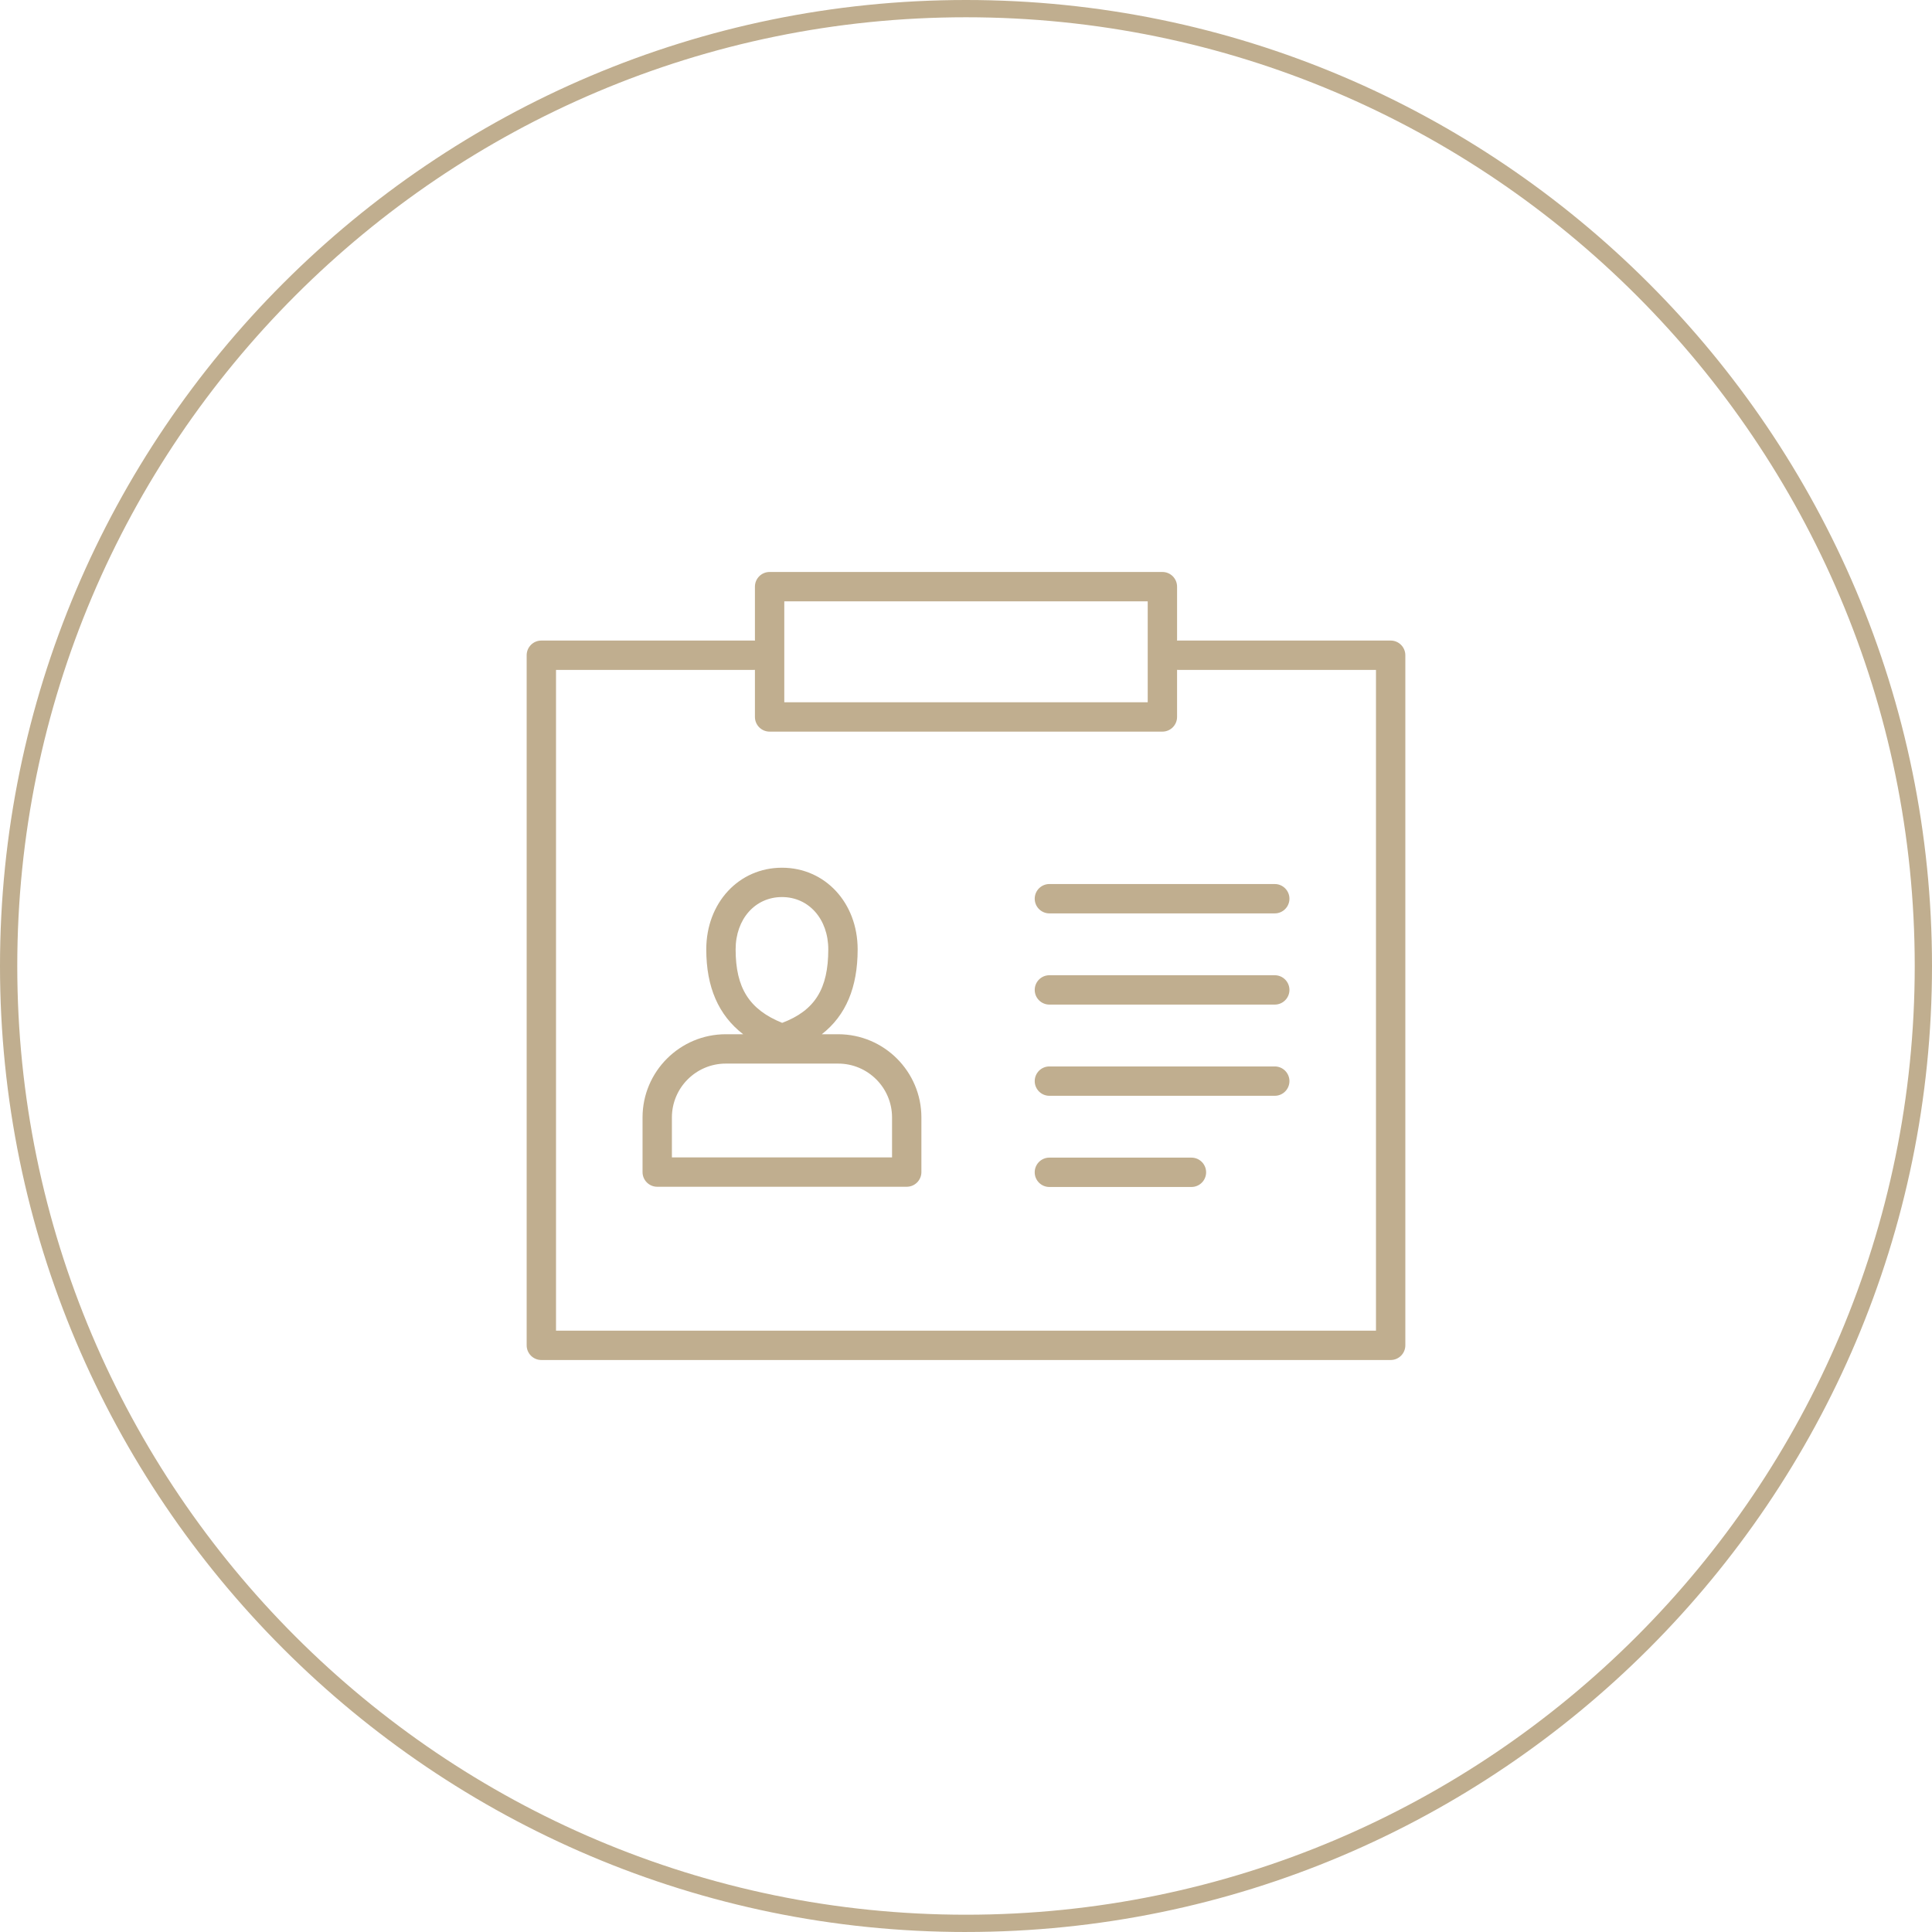 <?xml version="1.0" encoding="UTF-8"?><svg id="b" xmlns="http://www.w3.org/2000/svg" viewBox="0 0 111.892 111.892"><defs><style>.d{fill:#c0ae8f;stroke-width:0px;}</style></defs><g id="c"><path class="d" d="M80.54,78.765H31.352c-.469,0-.85-.38-.85-.85v-39.967c0-.47.381-.85.85-.85h12.297c.024,0,.049,0,.073.003v-3.125c0-.47.381-.85.85-.85h22.748c.469,0,.85.38.85.85v3.125c.024-.002.048-.003.073-.003h12.297c.469,0,.85.38.85.85v39.967c0,.47-.381.85-.85.85ZM32.202,77.065h47.488v-38.268h-11.447c-.025,0-.049,0-.073-.003v2.728c0,.47-.381.85-.85.85h-22.748c-.469,0-.85-.38-.85-.85v-2.728c-.024.002-.048.003-.073.003h-11.447v38.268ZM45.422,40.673h21.048v-5.847h-21.048v5.847ZM69.002,68.744h-8.227c-.469,0-.85-.38-.85-.85s.381-.85.85-.85h8.227c.469,0,.85.38.85.85s-.381.85-.85.85ZM52.513,68.731h-14.45c-.469,0-.85-.38-.85-.85v-3.164c0-2.657,2.163-4.819,4.821-4.819h1.005c-1.433-1.109-2.135-2.733-2.135-4.914,0-2.697,1.885-4.73,4.384-4.73s4.383,2.033,4.383,4.73c0,2.204-.683,3.828-2.076,4.914h.948c2.658,0,4.82,2.162,4.82,4.819v3.164c0,.47-.381.85-.85.85ZM38.913,67.032h12.75v-2.314c0-1.721-1.399-3.12-3.12-3.12h-6.509c-1.721,0-3.121,1.399-3.121,3.12v2.314ZM45.288,51.953c-1.555,0-2.684,1.275-2.684,3.031,0,2.228.785,3.48,2.695,4.255,1.893-.716,2.671-1.969,2.671-4.255,0-1.756-1.128-3.031-2.683-3.031ZM73.828,63.463h-13.052c-.469,0-.85-.38-.85-.85s.381-.85.85-.85h13.052c.469,0,.85.38.85.85s-.381.85-.85.85ZM73.828,58.181h-13.052c-.469,0-.85-.38-.85-.85s.381-.85.85-.85h13.052c.469,0,.85.38.85.85s-.381.85-.85.85ZM73.828,52.899h-13.052c-.469,0-.85-.38-.85-.85s.381-.85.85-.85h13.052c.469,0,.85.38.85.85s-.381.85-.85.85Z"/><path class="d" d="M55.946,111.892C25.097,111.892,0,86.794,0,55.945S25.097,0,55.946,0s55.946,25.097,55.946,55.945-25.097,55.946-55.946,55.946ZM55.946,1C25.648,1,1,25.648,1,55.945s24.648,54.946,54.946,54.946,54.946-24.648,54.946-54.946S86.243,1,55.946,1Z"/></g></svg>